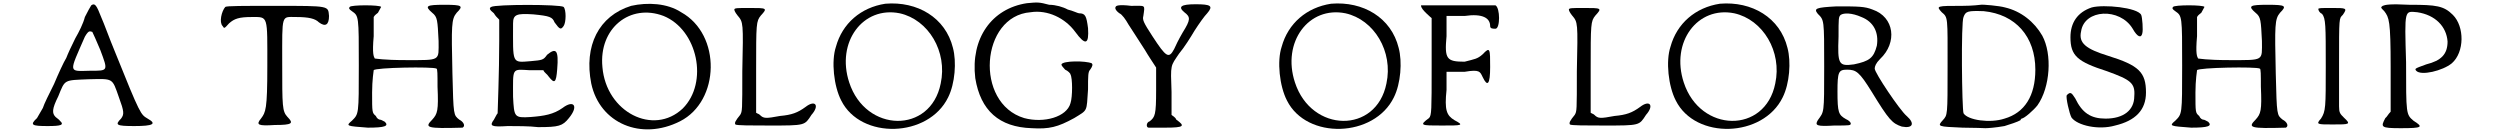 <?xml version='1.0' encoding='utf-8'?>
<svg xmlns="http://www.w3.org/2000/svg" xmlns:xlink="http://www.w3.org/1999/xlink" width="459px" height="25px" viewBox="0 0 4591 256" version="1.1">
<defs>
<path id="gl6519" d="M 117 8 C 115 11 110 20 105 30 C 102 42 94 58 87 70 C 80 84 73 99 70 107 C 65 115 55 137 47 156 C 38 174 28 194 26 201 C 23 206 18 215 15 220 C 1 233 5 235 35 235 C 60 235 67 233 58 225 C 57 223 52 220 50 218 C 43 211 43 203 55 179 C 68 147 65 149 112 147 C 159 146 156 144 169 181 C 179 208 179 213 173 221 C 161 233 164 235 198 235 C 233 235 241 231 223 221 C 210 213 210 216 161 94 C 151 70 141 42 136 31 C 127 8 124 3 117 8 M 119 58 C 120 60 127 75 134 92 C 149 132 149 131 115 131 C 73 132 75 136 105 67 C 109 60 112 57 114 57 C 115 57 117 57 119 58 z" fill="black"/><!-- width=243 height=248 -->
<path id="gl4393" d="M 16 11 C 9 19 4 40 11 47 C 14 52 14 52 23 42 C 33 33 42 30 66 30 C 97 30 95 26 95 123 C 95 204 92 209 83 221 C 73 233 78 235 109 233 C 142 233 145 230 133 218 C 123 207 123 199 123 116 C 123 23 121 30 149 30 C 173 30 185 33 192 40 C 204 49 211 45 211 28 C 209 9 214 9 111 9 C 49 9 19 9 16 11 z" fill="black"/><!-- width=226 height=249 -->
<path id="gl6413" d="M 10 8 C 8 10 8 12 14 16 C 27 25 27 25 27 118 C 27 211 27 209 14 222 C 2 232 4 232 44 235 C 76 235 84 232 76 224 C 72 222 69 220 67 220 C 65 220 61 218 59 213 C 52 207 52 207 52 169 C 52 146 55 127 55 127 C 57 122 167 120 173 124 C 175 124 175 135 175 158 C 177 203 175 209 165 220 C 150 235 154 237 222 235 C 228 232 224 224 216 220 C 205 211 205 213 203 133 C 201 42 201 31 211 19 C 224 6 222 4 188 4 C 154 4 150 6 165 19 C 175 27 175 33 177 72 C 177 110 182 108 116 108 C 72 108 59 105 57 105 C 55 101 52 97 55 63 C 55 50 55 40 55 27 C 57 23 61 21 63 19 C 67 12 69 8 69 8 C 67 4 12 4 10 8 z" fill="black"/><!-- width=239 height=247 -->
<path id="gl6528" d="M 11 9 C 7 11 7 14 16 21 C 19 26 21 28 26 33 C 26 45 26 59 26 73 C 26 133 23 204 23 209 C 21 211 19 216 16 221 C 7 233 11 235 42 233 C 57 233 83 233 99 235 C 138 235 145 233 157 218 C 176 195 166 183 145 199 C 128 211 111 214 85 216 C 54 218 54 216 52 178 C 52 123 49 126 83 128 C 92 128 99 128 109 128 C 111 133 116 135 119 140 C 130 154 133 152 135 126 C 138 90 133 85 116 99 C 109 109 107 109 85 111 C 49 114 52 116 52 40 C 52 23 59 21 90 23 C 121 26 126 28 130 38 C 140 52 142 52 147 45 C 152 38 152 14 147 9 C 140 4 19 4 11 9 z" fill="black"/><!-- width=180 height=249 -->
<path id="gl6541" d="M 89 9 C 28 28 0 84 14 155 C 30 230 108 263 181 226 C 256 188 259 63 183 21 C 157 4 120 2 89 9 M 150 28 C 214 54 235 153 186 202 C 131 254 42 209 35 124 C 28 51 87 4 150 28 z" fill="black"/><!-- width=256 height=254 -->
<path id="gl6552" d="M 11 11 C 11 13 13 17 17 22 C 28 35 28 35 26 127 C 26 202 26 202 22 209 C 13 220 11 224 13 227 C 15 229 44 229 77 229 C 145 229 143 229 156 209 C 172 191 163 180 145 194 C 130 205 119 209 97 211 C 70 216 66 216 59 209 C 57 207 55 207 52 205 C 52 178 52 152 52 125 C 52 37 52 33 61 22 C 74 8 72 8 39 8 C 17 8 11 8 11 11 z" fill="black"/><!-- width=178 height=244 -->
<path id="gl6448" d="M 105 3 C 59 10 24 40 12 84 C 3 111 8 158 22 185 C 59 259 186 255 223 179 C 236 153 239 112 232 86 C 218 29 165 -2 105 3 M 132 21 C 186 33 222 93 209 153 C 190 248 68 246 37 151 C 12 75 63 7 132 21 z" fill="black"/><!-- width=250 height=248 -->
<path id="gl4612" d="M 108 4 C 42 14 2 70 11 145 C 21 206 56 237 117 239 C 150 241 166 237 197 220 C 223 204 220 209 223 166 C 223 140 223 133 227 129 C 232 122 232 119 230 117 C 218 112 176 112 173 119 C 173 122 176 124 180 129 C 185 131 190 136 190 138 C 194 145 194 180 190 192 C 183 218 140 230 103 220 C 9 192 21 28 115 21 C 147 16 180 32 199 58 C 218 84 225 82 223 51 C 220 28 218 23 206 23 C 204 23 194 18 185 16 C 176 11 162 7 150 7 C 131 2 129 2 108 4 z" fill="black"/><!-- width=246 height=253 -->
<path id="gl6559" d="M 9 9 C 7 11 9 16 16 21 C 21 23 28 33 33 42 C 38 50 52 71 64 90 C 71 102 78 112 85 123 C 85 138 85 152 85 166 C 85 212 83 216 73 224 C 66 226 66 236 71 236 C 71 236 85 236 102 236 C 138 236 140 233 123 221 C 121 216 116 214 114 212 C 114 197 114 183 114 169 C 112 116 112 121 128 97 C 138 85 150 66 157 54 C 166 40 176 26 181 21 C 193 7 188 4 159 4 C 131 4 126 9 138 19 C 150 28 150 33 135 57 C 128 69 121 83 119 88 C 109 107 104 104 78 64 C 61 38 59 33 61 26 C 64 4 66 7 38 7 C 14 4 9 7 9 9 z" fill="black"/><!-- width=202 height=247 -->
<path id="gl6448" d="M 105 3 C 59 10 24 40 12 84 C 3 111 8 158 22 185 C 59 259 186 255 223 179 C 236 153 239 112 232 86 C 218 29 165 -2 105 3 M 132 21 C 186 33 222 93 209 153 C 190 248 68 246 37 151 C 12 75 63 7 132 21 z" fill="black"/><!-- width=250 height=248 -->
<path id="gl6568" d="M 4 4 C 4 9 9 14 14 19 C 19 24 24 28 24 28 C 24 62 24 91 24 120 C 24 201 24 211 19 216 C 0 230 4 230 43 230 C 81 230 86 230 67 220 C 52 211 48 201 52 163 C 52 148 52 139 52 129 C 62 129 72 129 86 129 C 115 124 115 129 120 139 C 129 158 134 153 134 120 C 134 86 134 81 120 96 C 110 105 105 105 86 110 C 52 110 48 105 52 62 C 52 48 52 38 52 24 C 62 24 72 24 86 24 C 120 19 134 28 134 43 C 134 48 139 48 144 48 C 153 48 153 9 144 4 C 124 4 9 4 4 4 z" fill="black"/><!-- width=163 height=244 -->
<path id="gl6552" d="M 11 11 C 11 13 13 17 17 22 C 28 35 28 35 26 127 C 26 202 26 202 22 209 C 13 220 11 224 13 227 C 15 229 44 229 77 229 C 145 229 143 229 156 209 C 172 191 163 180 145 194 C 130 205 119 209 97 211 C 70 216 66 216 59 209 C 57 207 55 207 52 205 C 52 178 52 152 52 125 C 52 37 52 33 61 22 C 74 8 72 8 39 8 C 17 8 11 8 11 11 z" fill="black"/><!-- width=178 height=244 -->
<path id="gl6448" d="M 105 3 C 59 10 24 40 12 84 C 3 111 8 158 22 185 C 59 259 186 255 223 179 C 236 153 239 112 232 86 C 218 29 165 -2 105 3 M 132 21 C 186 33 222 93 209 153 C 190 248 68 246 37 151 C 12 75 63 7 132 21 z" fill="black"/><!-- width=250 height=248 -->
<path id="gl6472" d="M 47 6 C 8 8 4 10 12 20 C 24 32 24 30 24 119 C 24 210 24 203 12 220 C 6 230 10 232 43 230 C 72 230 74 230 74 226 C 74 224 70 220 65 218 C 51 210 49 206 49 166 C 49 129 51 125 67 125 C 84 125 90 129 113 166 C 146 220 152 226 170 232 C 191 236 195 226 179 212 C 166 201 119 131 119 123 C 119 119 121 113 129 105 C 162 74 156 26 115 12 C 100 6 88 6 47 6 M 94 26 C 117 35 127 55 123 80 C 117 103 109 109 80 115 C 51 119 49 115 51 63 C 51 28 51 26 55 22 C 61 18 76 18 94 26 z" fill="black"/><!-- width=203 height=247 -->
<path id="gl6569" d="M 84 2 C 84 2 69 4 50 4 C 1 4 0 4 11 16 C 23 26 22 25 22 118 C 22 211 22 209 13 219 C 2 231 4 231 50 233 C 72 233 92 234 93 234 C 98 234 112 233 129 230 C 139 227 154 222 159 219 C 159 218 161 216 161 216 C 166 216 184 200 191 191 C 215 157 219 95 200 60 C 185 34 160 14 130 7 C 120 4 87 1 84 2 M 90 14 C 150 20 187 62 187 124 C 187 173 167 205 129 216 C 102 225 60 219 52 206 C 49 199 47 34 52 25 C 56 14 60 13 90 14 z" fill="black"/><!-- width=225 height=245 -->
<path id="gl4098" d="M 53 8 C 26 17 13 37 13 64 C 13 99 26 110 82 128 C 126 144 135 150 133 175 C 133 201 113 217 79 217 C 51 217 35 206 22 179 C 15 168 13 166 6 173 C 4 177 11 208 15 215 C 26 230 66 239 97 230 C 135 221 155 201 155 168 C 155 130 142 117 84 99 C 42 86 28 75 33 53 C 39 11 106 8 130 48 C 139 64 146 66 148 57 C 150 51 148 26 146 22 C 139 8 75 2 53 8 z" fill="black"/><!-- width=170 height=248 -->
<path id="gl6413" d="M 10 8 C 8 10 8 12 14 16 C 27 25 27 25 27 118 C 27 211 27 209 14 222 C 2 232 4 232 44 235 C 76 235 84 232 76 224 C 72 222 69 220 67 220 C 65 220 61 218 59 213 C 52 207 52 207 52 169 C 52 146 55 127 55 127 C 57 122 167 120 173 124 C 175 124 175 135 175 158 C 177 203 175 209 165 220 C 150 235 154 237 222 235 C 228 232 224 224 216 220 C 205 211 205 213 203 133 C 201 42 201 31 211 19 C 224 6 222 4 188 4 C 154 4 150 6 165 19 C 175 27 175 33 177 72 C 177 110 182 108 116 108 C 72 108 59 105 57 105 C 55 101 52 97 55 63 C 55 50 55 40 55 27 C 57 23 61 21 63 19 C 67 12 69 8 69 8 C 67 4 12 4 10 8 z" fill="black"/><!-- width=239 height=247 -->
<path id="gl4649" d="M 11 11 C 11 13 13 18 18 20 C 25 29 25 41 25 119 C 25 196 25 203 16 217 C 6 228 9 228 38 228 C 70 228 73 228 59 215 C 52 208 50 206 50 194 C 50 187 50 153 50 114 C 50 25 50 29 57 22 C 66 9 64 9 36 9 C 16 9 11 9 11 11 z" fill="black"/><!-- width=82 height=247 -->
<path id="gl6572" d="M 11 11 C 7 14 7 14 14 21 C 23 33 26 38 26 126 C 26 155 26 184 26 210 C 21 215 19 220 16 222 C 7 239 7 241 45 241 C 86 241 88 239 69 227 C 55 215 55 215 55 117 C 52 16 52 21 76 23 C 110 28 131 50 133 78 C 133 102 121 114 93 121 C 71 129 71 129 74 133 C 83 143 124 133 141 119 C 165 98 165 50 143 28 C 126 11 112 9 62 9 C 23 7 16 9 11 11 z" fill="black"/><!-- width=177 height=255 -->
</defs>
<use xlink:href="#gl6519" x="0" y="2"/>
<use xlink:href="#gl4393" x="353" y="2"/>
<use xlink:href="#gl6413" x="593" y="5"/>
<use xlink:href="#gl6528" x="858" y="4"/>
<use xlink:href="#gl6541" x="1043" y="2"/>
<use xlink:href="#gl6552" x="1315" y="7"/>
<use xlink:href="#gl6448" x="1505" y="4"/>
<use xlink:href="#gl4612" x="1768" y="2"/>
<use xlink:href="#gl6559" x="2034" y="4"/>
<use xlink:href="#gl6448" x="2343" y="4"/>
<use xlink:href="#gl6568" x="2613" y="6"/>
<use xlink:href="#gl6552" x="2884" y="7"/>
<use xlink:href="#gl6448" x="3074" y="4"/>
<use xlink:href="#gl6472" x="3351" y="6"/>
<use xlink:href="#gl6569" x="3585" y="7"/>
<use xlink:href="#gl4098" x="3825" y="6"/>
<use xlink:href="#gl6413" x="4021" y="5"/>
<use xlink:href="#gl4649" x="4293" y="6"/>
<use xlink:href="#gl6572" x="4414" y="0"/>
</svg>
